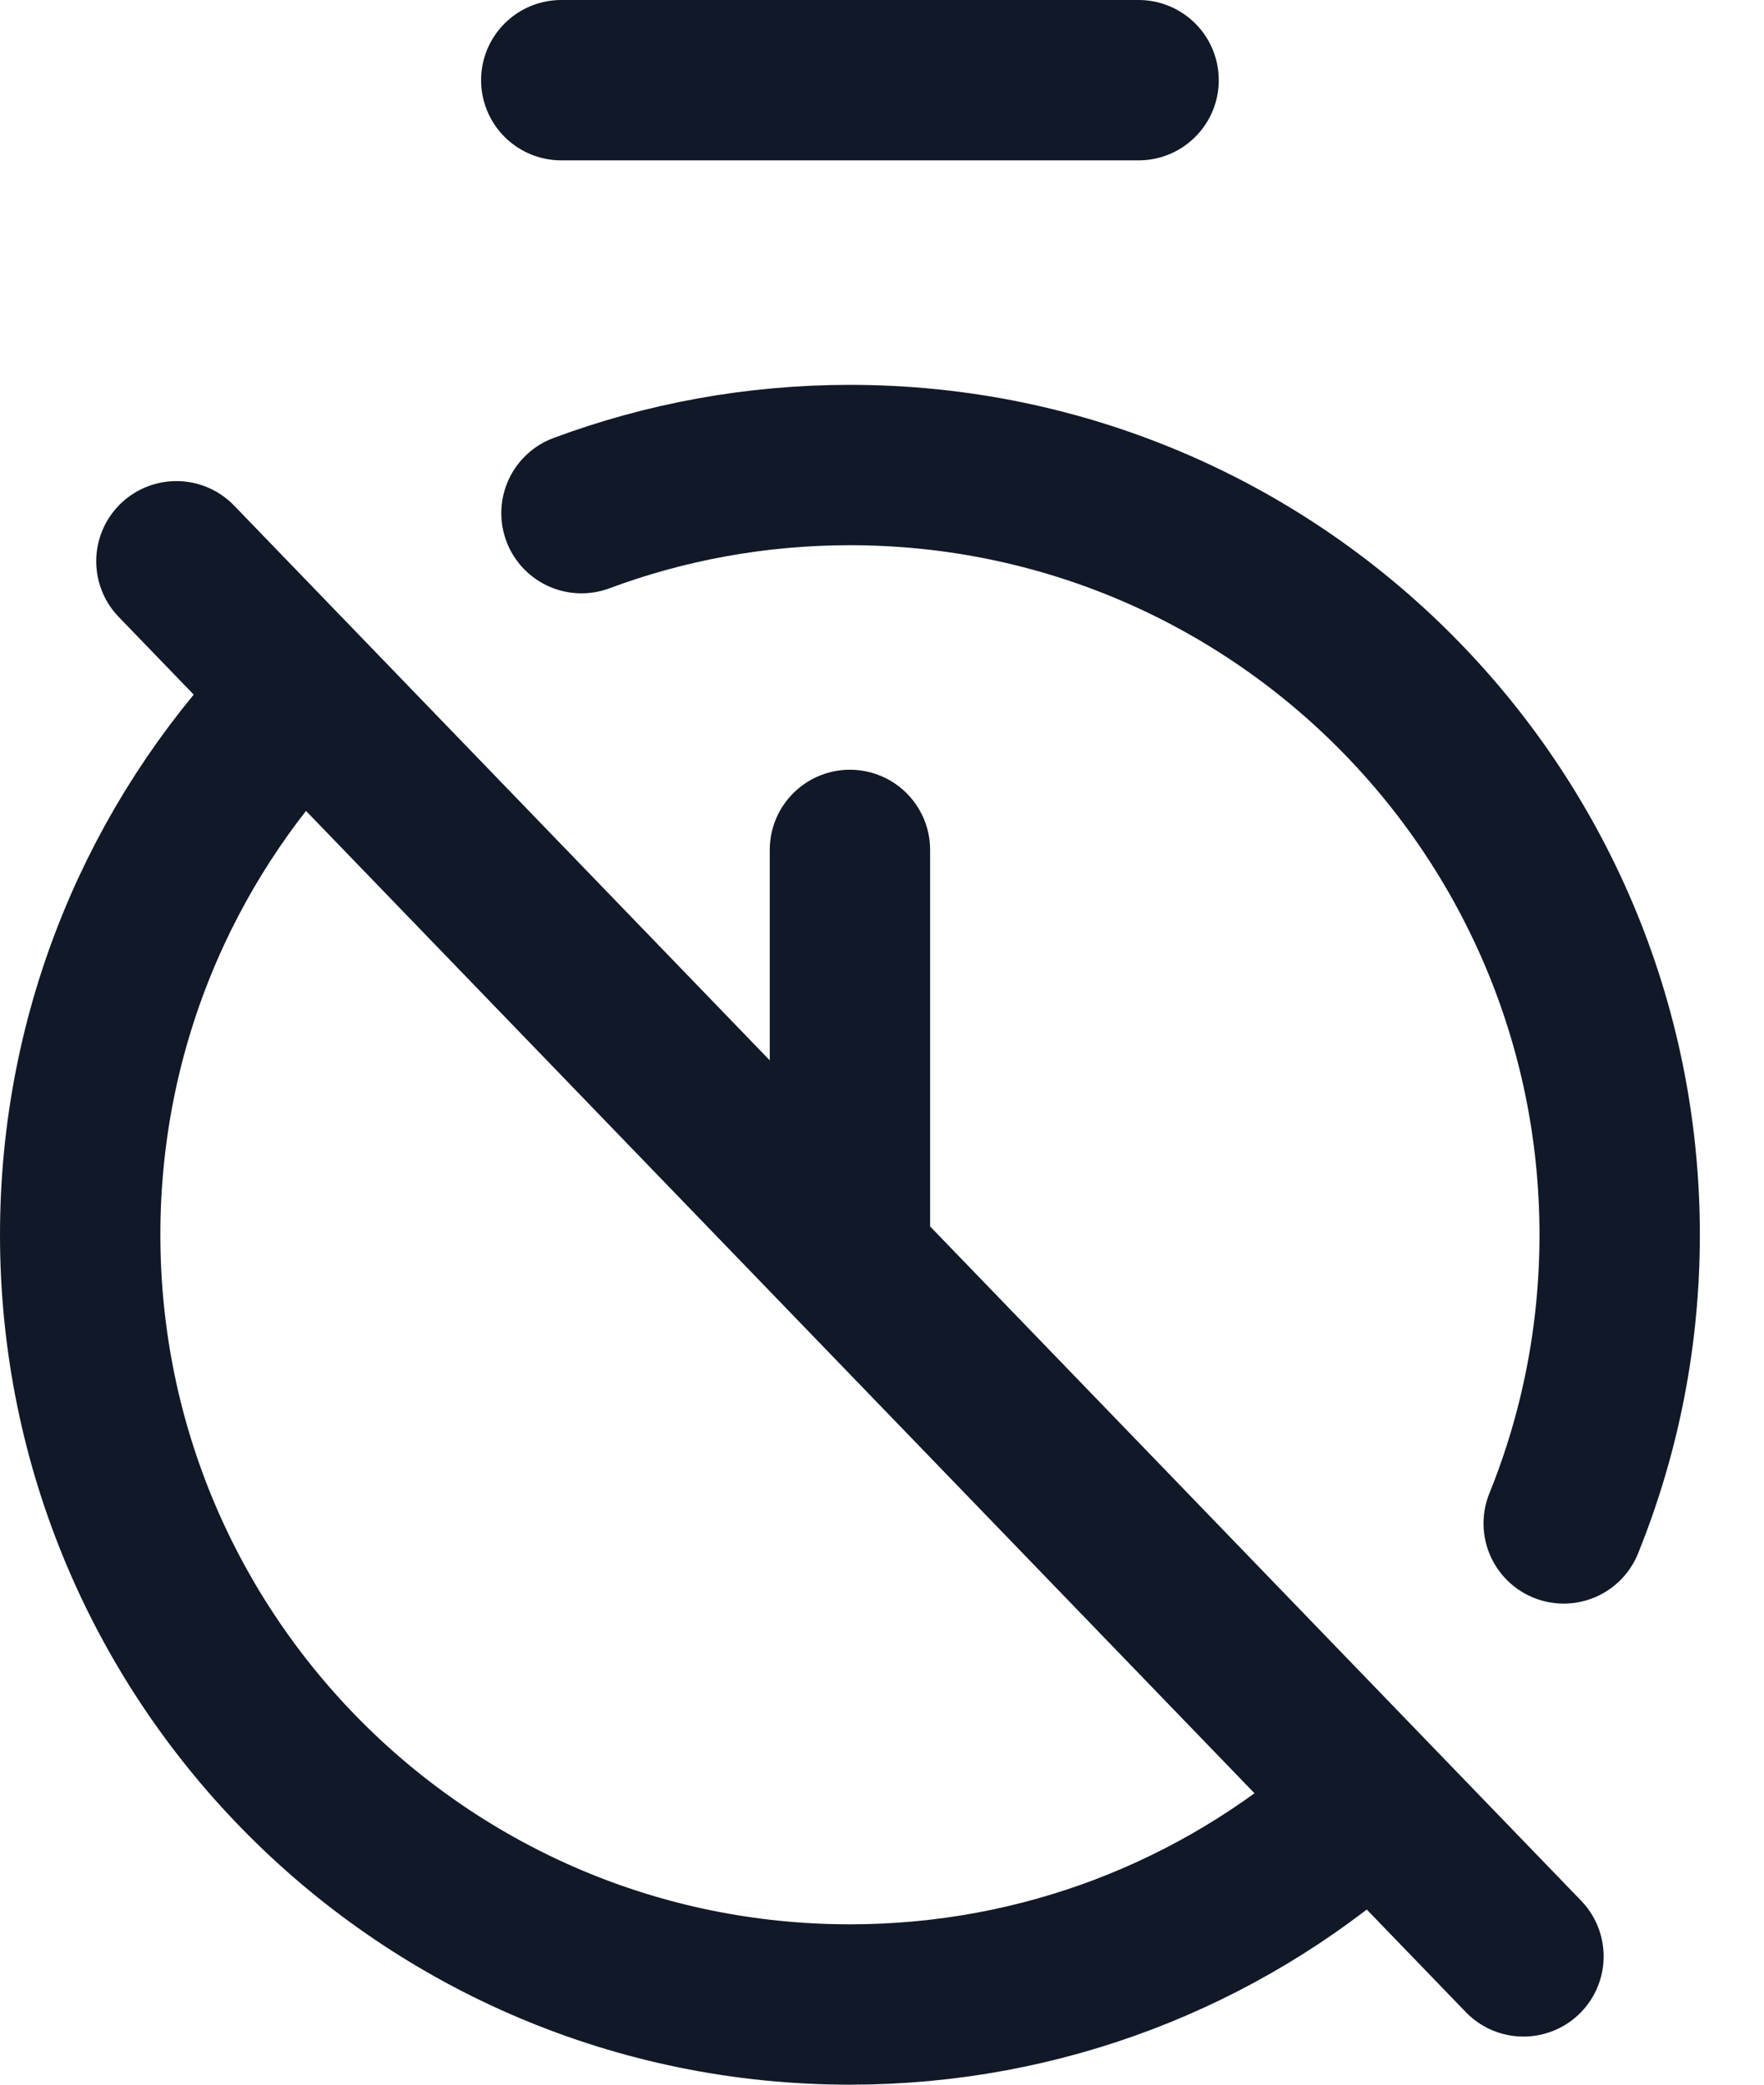 <svg width="22" height="26" viewBox="0 0 22 26" fill="none" xmlns="http://www.w3.org/2000/svg">
<path d="M7 1H14.2" stroke="#111827" stroke-width="2" stroke-linecap="round" stroke-linejoin="round"/>
<path d="M2.2 7L19 24.4" stroke="#111827" stroke-width="2" stroke-linecap="round" stroke-linejoin="round"/>
<path d="M10.6 10.6V15.4" stroke="#111827" stroke-width="2" stroke-linecap="round" stroke-linejoin="round"/>
<path d="M3.629 8.8C1.999 10.52 1 12.844 1 15.4C1 20.702 5.298 25 10.6 25C13.006 25 15.205 24.115 16.89 22.653M19.502 19C19.952 17.888 20.2 16.673 20.2 15.4C20.2 10.098 15.902 5.8 10.6 5.8C9.422 5.8 8.294 6.012 7.252 6.4" stroke="#111827" stroke-width="2" stroke-linecap="round" stroke-linejoin="round"/>
</svg>
